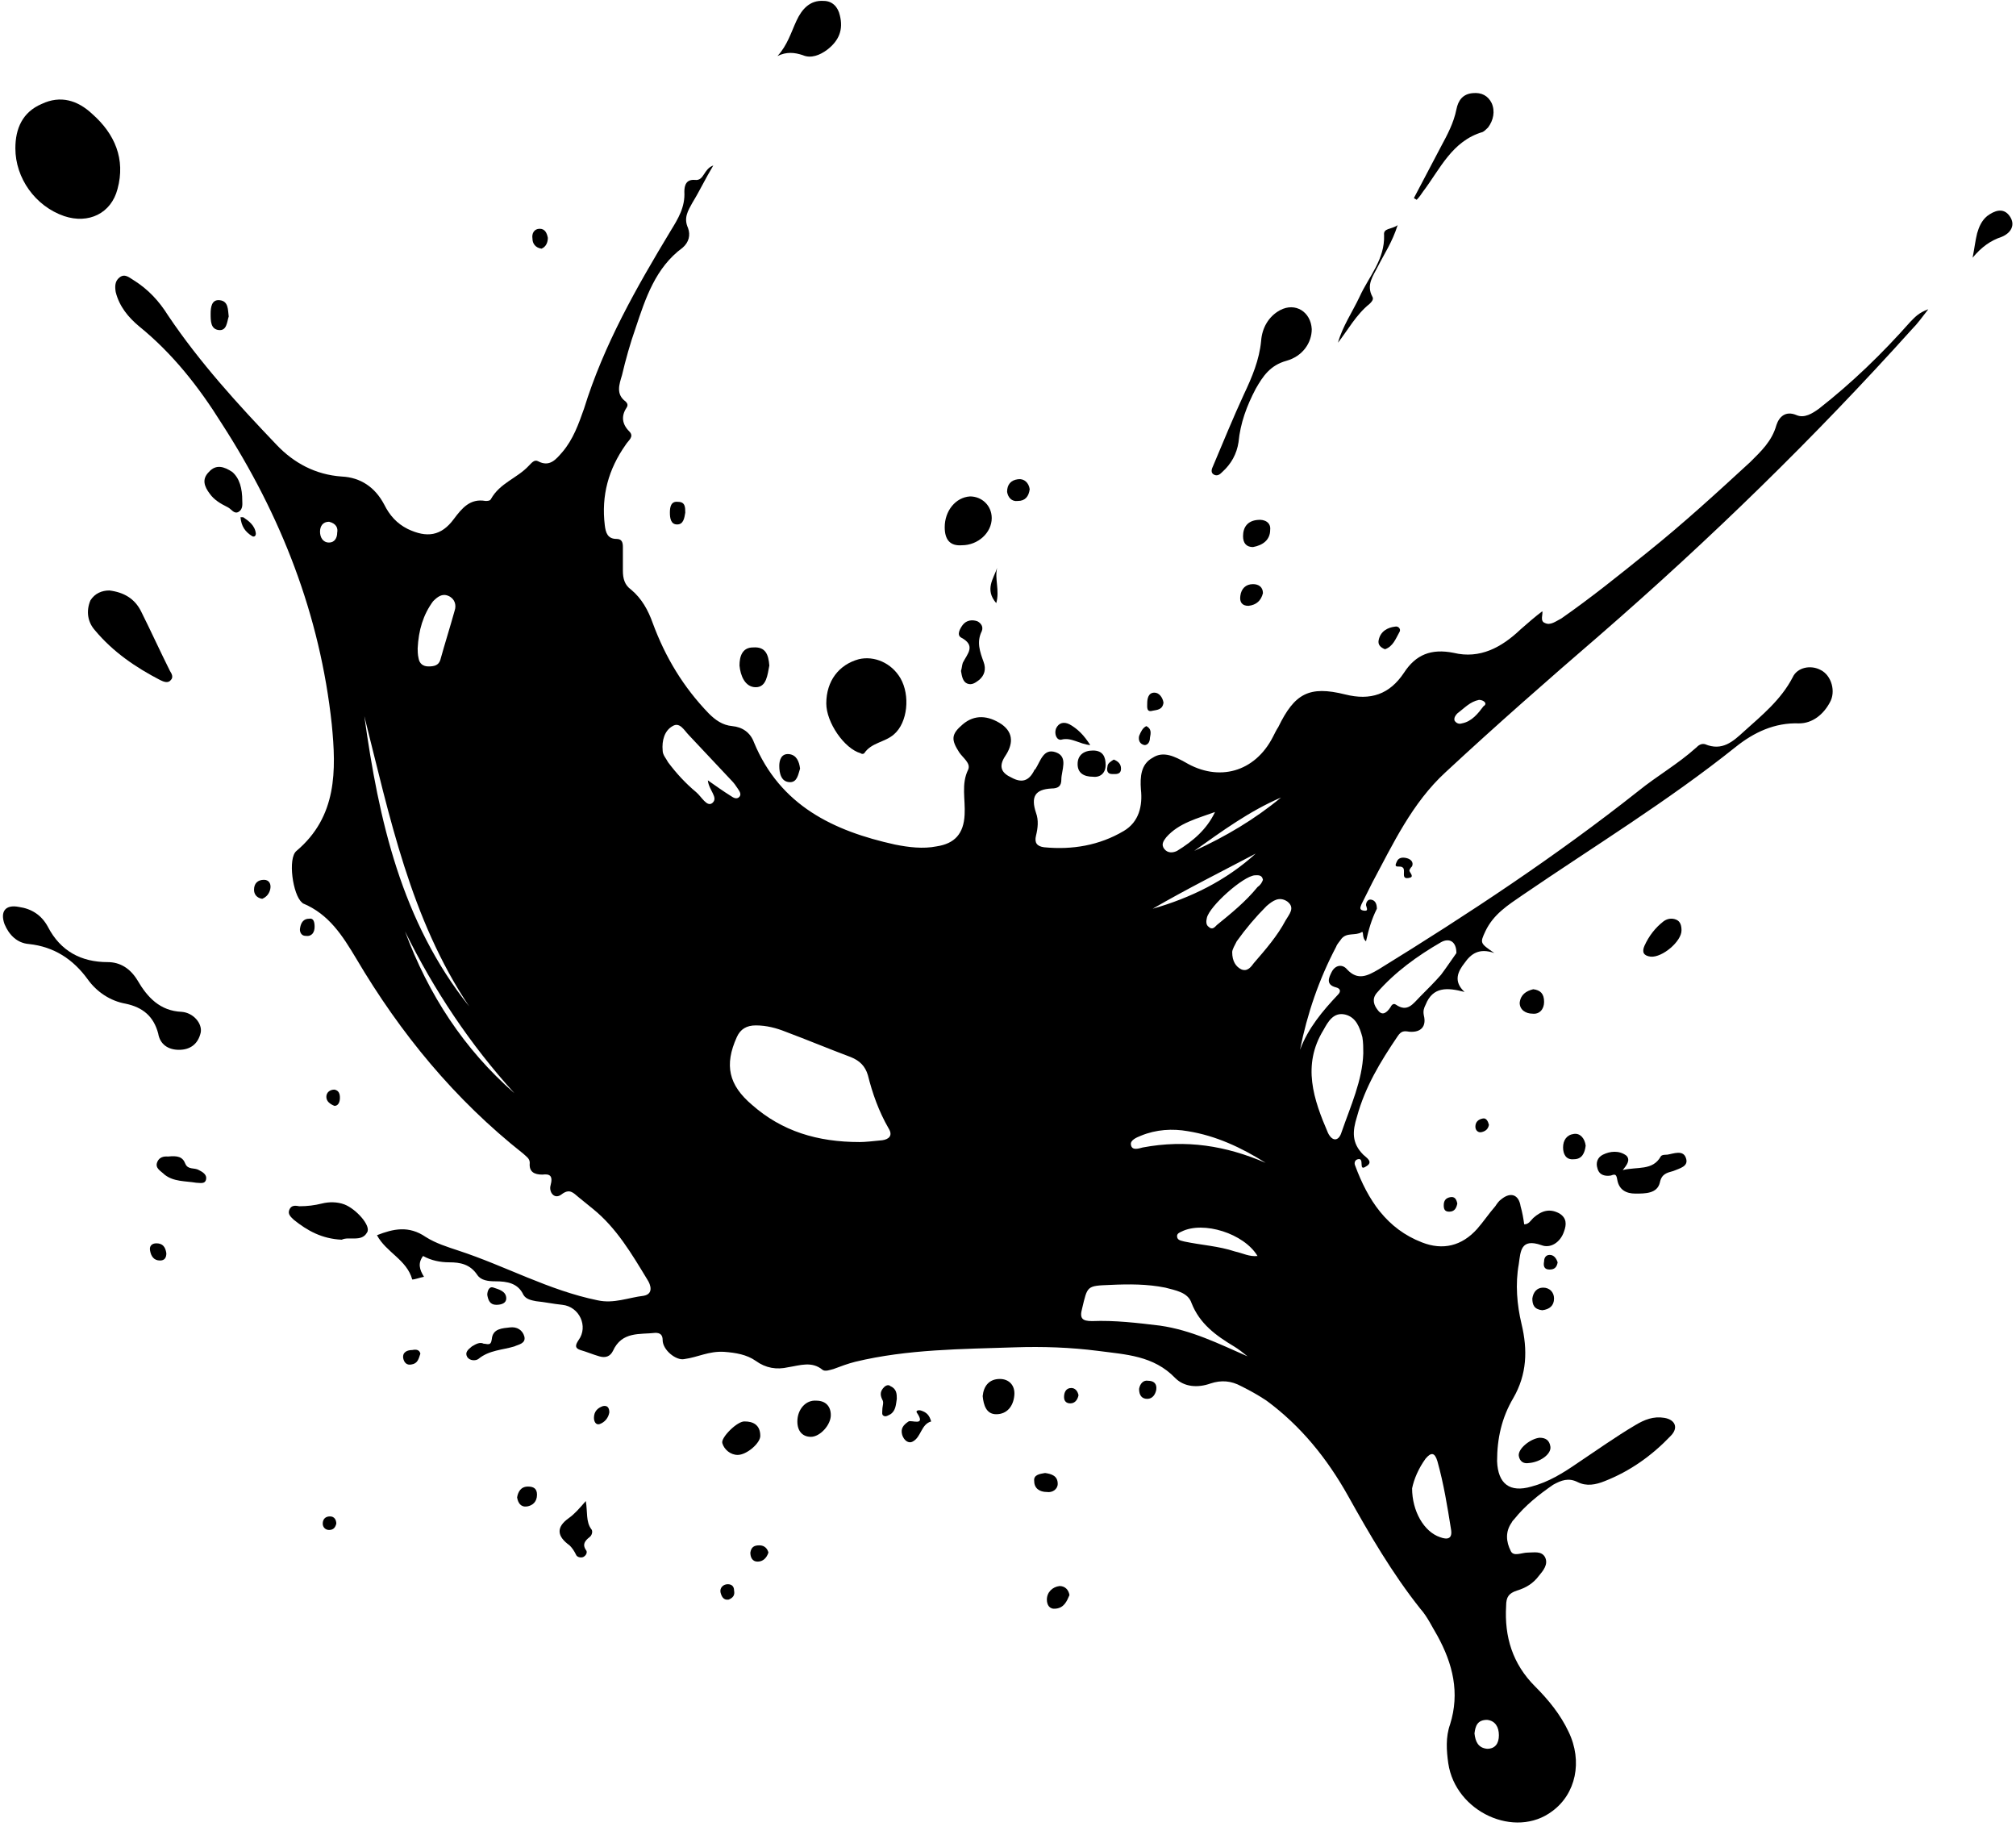 <?xml version="1.0" encoding="UTF-8" standalone="no"?><svg xmlns="http://www.w3.org/2000/svg" xmlns:xlink="http://www.w3.org/1999/xlink" fill="#000000" height="203.4" preserveAspectRatio="xMidYMid meet" version="1" viewBox="16.6 27.2 223.0 203.4" width="223" zoomAndPan="magnify"><g><g fill="#000000" id="change1_1"><path d="M167.7,131.3c-0.5-0.4-0.2-1.2-0.5-1c-0.7,0.4-1.6,0-2.2,0.7c-0.2,0.3-0.5,0.6-0.6,0.9 c-1.9,3.6-3.2,7.4-4,11.4c0.9-2.4,2.5-4.3,4.2-6.1c0.4-0.4,0.2-0.7-0.2-0.8c-1.2-0.3-0.8-1.1-0.5-1.7c0.4-0.8,1.2-0.9,1.7-0.3 c1.2,1.3,2.3,0.7,3.5,0c9.9-6.1,19.6-12.5,28.7-19.7c2.1-1.7,4.4-3,6.4-4.8c0.3-0.3,0.6-0.5,1-0.4c1.9,0.8,3.1-0.3,4.3-1.4 c2-1.8,4.1-3.5,5.4-6c0.5-1.1,2-1.4,3.1-0.8c1.2,0.6,1.7,2.4,1,3.6c-0.7,1.3-1.9,2.3-3.4,2.3c-2.7-0.1-5,1-7,2.6 c-7.5,6-15.7,11-23.6,16.4c-1.6,1.1-3.2,2.1-4.1,4c-0.6,1.3-0.6,1.3,1,2.4c-1.7-0.6-2.6,0.1-3.3,1.1c-0.7,0.9-1.3,2,0,3.2 c-1.9-0.5-3.5-0.6-4.3,1.4c-0.2,0.4-0.3,0.7-0.2,1.2c0.3,1.2-0.3,1.9-1.6,1.8c-0.6-0.1-0.9-0.1-1.3,0.5c-1.9,2.8-3.6,5.6-4.5,8.9 c-0.5,1.6-0.6,2.9,0.7,4.2c0.3,0.3,1.2,0.8,0.3,1.3c-0.9,0.6-0.1-1-0.9-0.8c-0.4,0.1-0.4,0.5-0.3,0.7c1.4,3.8,3.5,7,7.4,8.5 c2.3,0.9,4.4,0.4,6.1-1.5c0.7-0.8,1.3-1.7,2-2.5c0.2-0.3,0.4-0.6,0.7-0.8c1-0.8,1.9-0.5,2.1,0.8c0.2,0.7,0.3,1.3,0.4,2 c0.5,0,0.7-0.4,1-0.7c0.9-0.8,1.8-1.1,2.9-0.5c0.8,0.5,0.8,1.2,0.5,2c-0.4,1.2-1.5,1.9-2.5,1.5c-2.3-0.8-2.3,0.7-2.5,2.1 c-0.4,2.2-0.2,4.5,0.3,6.6c0.7,2.9,0.6,5.6-0.9,8.2c-1.3,2.2-1.8,4.5-1.8,7c0.1,2.5,1.4,3.5,3.8,2.8c1.9-0.5,3.5-1.5,5.1-2.6 c2.1-1.4,4.2-2.9,6.4-4.2c1-0.6,2-1,3.2-0.8c1.2,0.2,1.6,1.1,0.7,2c-2.1,2.2-4.5,3.9-7.3,5c-1,0.4-2,0.6-3,0.1 c-1-0.5-1.8-0.2-2.7,0.3c-1.6,1.1-3.1,2.3-4.3,3.8c-0.1,0.1-0.2,0.2-0.3,0.4c-0.7,1-0.6,2.1-0.1,3.1c0.3,0.7,1.2,0.2,1.9,0.2 c0.7,0,1.5-0.2,1.9,0.5c0.4,0.8-0.2,1.5-0.7,2.1c-0.6,0.8-1.4,1.3-2.4,1.6c-0.9,0.3-1.2,0.7-1.2,1.7c-0.2,3.4,0.7,6.4,3.2,8.9 c1.5,1.5,2.8,3.1,3.7,5c1.6,3.3,0.8,6.9-1.8,8.8c-4.1,3.1-10.7,0.1-11.5-5.3c-0.2-1.4-0.3-2.9,0.2-4.3c1.1-3.5,0.3-6.7-1.4-9.8 c-0.6-1-1.1-2.1-1.9-3c-3.1-3.9-5.6-8.2-8-12.5c-2.3-4.1-5.2-7.7-9-10.5c-0.9-0.6-1.8-1.1-2.8-1.6c-1.1-0.6-2.2-0.7-3.4-0.3 c-1.4,0.5-2.9,0.4-3.9-0.6c-2.4-2.5-5.5-2.6-8.5-3c-3.1-0.4-6.2-0.5-9.2-0.4c-5.9,0.2-11.9,0.2-17.7,1.6c-0.8,0.2-1.6,0.5-2.4,0.8 c-0.4,0.1-0.9,0.3-1.2,0.1c-1.2-1-2.5-0.5-3.8-0.3c-1.3,0.3-2.5,0.1-3.6-0.7c-1-0.7-2.2-0.9-3.5-1c-1.7-0.1-2.9,0.6-4.4,0.8 c-0.9,0.2-2.4-1-2.4-2.1c0-0.6-0.3-0.8-0.8-0.8c-1.7,0.2-3.7-0.2-4.7,2c-0.3,0.6-0.8,0.8-1.5,0.6c-0.7-0.2-1.4-0.5-2.1-0.7 c-0.6-0.2-0.6-0.5-0.2-1.1c1.1-1.5,0.1-3.7-1.8-3.9c-1-0.1-1.9-0.3-2.9-0.4c-0.5-0.1-1.1-0.2-1.4-0.7c-0.6-1.3-1.8-1.5-3.1-1.5 c-0.8,0-1.6-0.1-2-0.7c-0.8-1.2-1.9-1.4-3.1-1.4c-1,0-2-0.2-2.9-0.7c-0.6,0.8-0.4,1.5,0.1,2.3c-0.5,0.1-1,0.3-1.3,0.3 c-0.6-2.2-2.9-3-3.9-4.9c1.8-0.7,3.5-1.1,5.4,0.2c1.1,0.7,2.4,1.1,3.6,1.5c5.2,1.7,10,4.4,15.4,5.5c1.8,0.4,3.4-0.3,5.1-0.5 c1.1-0.2,0.8-1.2,0.4-1.8c-1.7-2.8-3.4-5.7-6-7.8c-0.5-0.4-1.1-0.9-1.6-1.3c-0.6-0.5-1-1-1.9-0.3c-0.8,0.6-1.4-0.3-1.2-1 c0.3-1.1-0.1-1.3-0.9-1.2c-0.9,0-1.5-0.3-1.4-1.3c0-0.5-0.4-0.7-0.7-1c-7.6-6-13.6-13.3-18.5-21.6c-1.5-2.5-3-4.9-5.9-6.1 c0,0-0.1-0.1-0.1-0.1c-1-0.8-1.6-4.9-0.6-5.7c4.5-3.8,4.4-8.9,3.9-14C52,95.2,47.7,84.2,41.1,74c-2.5-4-5.4-7.7-9.1-10.7 c-1.2-1-2.2-2.2-2.6-3.8c-0.1-0.6-0.1-1.2,0.4-1.6c0.6-0.5,1.1,0,1.6,0.3c1.6,1,2.8,2.3,3.8,3.9c3.5,5.2,7.7,9.8,12,14.3 c1.9,2,4.3,3.3,7.2,3.5c2.1,0.1,3.7,1.2,4.7,3.1c0.6,1.2,1.4,2.1,2.6,2.7c2.1,1,3.7,0.8,5.1-1.1c0.9-1.2,1.8-2.3,3.5-2 c0.2,0,0.5,0,0.6-0.2c1-1.8,2.9-2.3,4.2-3.7c0.3-0.3,0.6-0.7,1-0.5c1.3,0.7,2-0.2,2.7-1c1.2-1.4,1.8-3.1,2.4-4.8 c2.2-7.1,5.8-13.4,9.6-19.7c0.8-1.3,1.6-2.6,1.5-4.3c0-0.7,0.2-1.4,1.2-1.3c1,0.1,0.9-1.2,2-1.6c-0.9,1.5-1.5,2.8-2.3,4.1 c-0.5,0.9-1,1.7-0.5,2.8c0.3,0.8,0.1,1.6-0.6,2.2c-3,2.2-4.1,5.6-5.2,8.9c-0.6,1.7-1.1,3.5-1.5,5.2c-0.3,1-0.7,2.1,0.4,2.9 c0.2,0.2,0.3,0.4,0.1,0.7c-0.6,0.9-0.5,1.8,0.3,2.6c0.6,0.6-0.1,1-0.4,1.5c-1.9,2.7-2.7,5.6-2.3,8.9c0.1,0.8,0.3,1.5,1.3,1.5 c0.6,0,0.7,0.4,0.7,0.9c0,0.9,0,1.7,0,2.6c0,0.9,0.2,1.6,0.9,2.1c1.2,1,1.9,2.3,2.4,3.7c1.4,3.8,3.4,7.1,6.2,10 c0.7,0.7,1.5,1.3,2.6,1.4c1.1,0.1,2,0.7,2.4,1.8c2.9,7,8.8,9.8,15.6,11.3c1.5,0.3,3.1,0.5,4.6,0.2c2-0.3,3-1.4,3.1-3.5 c0.1-1.7-0.4-3.4,0.4-5c0.3-0.7-0.6-1.3-1-1.9c-0.9-1.4-0.9-2,0.4-3.1c1.3-1.1,2.8-1,4.3,0c1.4,1,1.2,2.3,0.4,3.5 c-0.8,1.2-0.4,1.9,0.7,2.4c1.1,0.6,1.9,0.4,2.5-0.8c0,0,0-0.1,0.1-0.1c0.6-0.9,0.9-2.4,2.3-1.9c1.4,0.5,0.6,2,0.6,3 c0,0.7-0.3,1-1.1,1c-1.8,0.1-2.3,0.9-1.7,2.7c0.3,0.8,0.2,1.7,0,2.5c-0.2,0.8,0.1,1.2,0.9,1.3c3.1,0.3,6.1-0.2,8.8-1.8 c1.7-1,2.1-2.8,1.9-4.6c-0.1-1.4,0-2.8,1.3-3.5c1.2-0.8,2.5-0.1,3.6,0.5c3.7,2.2,7.7,1.1,9.7-2.8c0.2-0.4,0.4-0.8,0.6-1.1 c1.8-3.7,3.4-4.6,7.4-3.6c2.8,0.7,4.9,0,6.5-2.4c1.3-2,3-2.7,5.5-2.2c2.9,0.7,5.3-0.6,7.4-2.6c0.8-0.7,1.6-1.4,2.4-2 c0.1,0.3-0.3,1.1,0.3,1.3c0.6,0.3,1.2-0.2,1.8-0.5c3.3-2.3,6.4-4.8,9.5-7.3c4-3.2,7.7-6.6,11.4-10c1.2-1.2,2.4-2.3,2.9-4.1 c0.3-0.9,1-1.6,2.2-1.1c0.9,0.4,1.8-0.2,2.5-0.7c3.7-2.9,7-6.1,10.1-9.6c0.5-0.5,0.9-1,2-1.4c-0.7,0.9-1.2,1.6-1.8,2.2 c-10.8,12-22.3,23.2-34.5,33.8c-5.8,5-11.5,10-17.1,15.2c-3.7,3.4-5.8,7.9-8.1,12.2c-0.4,0.8-0.8,1.6-1.2,2.4 c-0.1,0.3-0.3,0.6,0.2,0.7c0.6,0.1,0.4-0.2,0.3-0.6c0-0.3,0.2-0.7,0.6-0.6c0.5,0.1,0.6,0.6,0.6,1C168.3,128.9,168,130,167.7,131.3 z M111.7,153.5c0.6,0,1.5-0.1,2.5-0.2c0.7-0.1,1.2-0.5,0.7-1.3c-1.1-1.9-1.8-3.9-2.3-5.9c-0.3-1-0.9-1.6-1.9-2 c-2.4-0.9-4.8-1.9-7.2-2.8c-1-0.4-2.1-0.7-3.3-0.7c-1,0-1.7,0.4-2.1,1.3c-1.4,3.1-0.9,5.3,1.7,7.5 C103.1,152.3,107,153.5,111.7,153.5z M154.6,177.2c-0.5-0.4-1-0.8-1.5-1.1c-2-1.2-3.8-2.5-4.7-4.8c-0.4-1.2-1.8-1.4-2.9-1.7 c-2-0.4-4-0.4-6.1-0.3c-2.6,0.1-2.5,0.1-3.1,2.6c-0.3,1.1,0,1.4,1.1,1.4c2.5-0.1,5,0.2,7.5,0.5 C148.4,174.3,151.4,175.8,154.6,177.2z M167.4,143.7c0-0.6,0-1.2-0.1-1.8c-0.3-1.1-0.7-2.2-1.9-2.5c-1.3-0.3-1.9,0.8-2.4,1.7 c-2.4,3.9-1.1,7.7,0.5,11.4c0.5,1,1.2,0.9,1.5-0.1C166,149.5,167.3,146.7,167.4,143.7z M94.9,113.5c1,0.7,1.7,1.2,2.5,1.7 c0.3,0.2,0.6,0.4,0.9,0.2c0.4-0.3,0.1-0.7-0.1-1c-0.2-0.3-0.4-0.6-0.7-0.9c-1.6-1.7-3.1-3.3-4.7-5c-0.5-0.5-1-1.5-1.8-1 c-0.9,0.5-1.2,1.6-1.1,2.7c0,0.5,0.4,0.9,0.6,1.3c0.9,1.2,1.9,2.3,3.1,3.3c0.6,0.5,1.2,1.7,1.8,1.2 C96.1,115.4,95,114.6,94.9,113.5z M56.9,106.4c1.6,11.5,4.1,22.7,11.6,32.1C62,128.8,59.7,117.5,56.9,106.4z M177.7,132.6 c0-1.3-0.8-1.7-1.7-1.2c-2.6,1.5-5.1,3.3-7.1,5.6c-0.6,0.7-0.3,1.4,0.1,1.9c0.5,0.7,1,0.3,1.4-0.3c0.1-0.2,0.3-0.5,0.6-0.3 c1.3,0.9,1.9-0.1,2.7-0.9c0.8-0.8,1.6-1.6,2.3-2.4C176.6,134.2,177.2,133.3,177.7,132.6z M172.8,191.8c0,2.5,1.3,4.8,3.1,5.4 c0.8,0.3,1.4,0.2,1.2-0.9c-0.4-2.5-0.8-5-1.5-7.5c-0.3-1-0.7-1-1.3-0.3C173.5,189.6,173,190.8,172.8,191.8z M152.9,132.5 c0,1,0.4,1.6,1,1.9c0.7,0.3,1.1-0.3,1.4-0.7c1.3-1.5,2.6-3,3.5-4.7c0.4-0.7,1.1-1.4,0.2-2.1c-0.9-0.6-1.6-0.1-2.3,0.5 c-1.2,1.2-2.3,2.5-3.3,3.9C153.2,131.7,152.9,132.2,152.9,132.5z M62.8,98.9c0,0.2,0,0.7,0.1,1.1c0.1,0.6,0.5,0.9,1.1,0.9 c0.6,0,1.1-0.1,1.3-0.7c0.5-1.8,1.1-3.7,1.6-5.5c0.2-0.6,0-1.3-0.7-1.6c-0.7-0.3-1.2,0.1-1.7,0.6C63.4,95.2,62.9,96.9,62.8,98.9z M156.6,155.8c-2.7-1.7-5.5-3-8.6-3.5c-1.7-0.3-3.5-0.2-5.2,0.5c-0.5,0.2-1.2,0.5-1.1,1c0.1,0.7,0.9,0.4,1.3,0.3 C147.8,153.2,152.2,153.9,156.6,155.8z M61.4,130.2c2.6,7,6.5,13,12.1,17.9C68.6,142.7,64.6,136.7,61.4,130.2z M156.3,124.5 c-0.1-0.6-0.6-0.5-0.9-0.5c-1.3,0.1-5,3.4-5.3,4.7c-0.1,0.4-0.1,0.8,0.2,1c0.4,0.4,0.7,0,0.9-0.2c1.6-1.3,3.2-2.6,4.5-4.2 C156,125.1,156.2,124.8,156.3,124.5z M155.7,166.1c-1.5-2.5-6-3.9-8.4-2.7c-0.2,0.1-0.5,0.2-0.5,0.5c0,0.5,0.5,0.5,0.8,0.6 c1.9,0.4,3.8,0.5,5.6,1.1C154.1,165.8,154.8,166.2,155.7,166.1z M151,117c-1.9,0.7-4,1.2-5.4,2.8c-0.3,0.4-0.6,0.8-0.2,1.3 c0.4,0.5,1,0.4,1.4,0.2C148.6,120.2,150.1,118.9,151,117z M144.1,127.7c4.2-1.2,8.1-3.1,11.4-6.1 C151.7,123.6,147.9,125.5,144.1,127.7z M158.3,115.4c-3.5,1.5-6.5,3.7-9.6,5.9C152.2,119.7,155.4,117.8,158.3,115.4z M179.7,218.9 c0.1,0.9,0.4,1.6,1.4,1.7c0.9,0,1.3-0.6,1.3-1.5c0-0.9-0.4-1.6-1.3-1.7C180,217.4,179.8,218.1,179.7,218.9z M180.2,104.6 c-1,0.2-1.6,0.9-2.4,1.5c-0.2,0.2-0.4,0.5-0.3,0.8c0.2,0.3,0.5,0.4,0.8,0.3c1.1-0.2,1.8-1.1,2.4-1.9 C181.2,105,180.7,104.6,180.2,104.6z M53,84.9c-0.7,0-1,0.5-1,1.1c0,0.6,0.3,1.2,1,1.2c0.6,0,0.9-0.5,0.9-1.1 C54,85.6,53.8,85.1,53,84.9z"/><path d="M18.3,43.6c0-2.2,0.8-4,2.9-4.9c2.1-1,4-0.4,5.6,1.1c2.5,2.2,3.7,5,2.8,8.3c-0.7,2.7-3.2,3.9-5.9,3 C20.5,50,18.3,46.9,18.3,43.6z"/><path d="M108,105c0-2.5,1.4-4.3,3.6-4.9c1.7-0.4,3.6,0.4,4.6,2.1c1.1,1.9,0.8,4.9-0.7,6.2c-1,0.9-2.5,0.9-3.3,2.1 c-0.1,0.1-0.3,0.1-0.4,0C110,110,108,107.1,108,105z"/><path d="M36.4,143.3c-1.2,0-2.1-0.6-2.3-1.8c-0.5-1.9-1.7-2.9-3.6-3.3c-1.7-0.3-3.2-1.3-4.2-2.7 c-1.6-2.2-3.7-3.6-6.5-3.9c-1.3-0.1-2.2-1-2.7-2.2c-0.5-1.4,0.1-2.2,1.6-1.9c1.4,0.2,2.5,0.9,3.2,2.2c1.4,2.7,3.7,3.9,6.6,3.9 c1.4,0,2.5,0.7,3.3,2c1.1,1.9,2.5,3.4,4.9,3.5c1.3,0.1,2.3,1.3,2.1,2.3C38.5,142.7,37.6,143.3,36.4,143.3z"/><path d="M28.7,92.5c1.6,0.2,2.8,0.9,3.5,2.3c1.1,2.2,2.1,4.4,3.2,6.6c0.2,0.3,0.4,0.7,0.1,1 c-0.3,0.4-0.8,0.2-1.2,0c-2.7-1.4-5.2-3.1-7.2-5.5c-0.8-0.9-1-2.1-0.5-3.3C27.1,92.8,27.9,92.5,28.7,92.5z"/><path d="M161.7,63.6c0,1.5-1,3-2.8,3.5c-1.8,0.5-2.6,1.7-3.4,3.1c-1,1.9-1.7,3.8-1.9,5.9c-0.2,1.3-0.8,2.4-1.8,3.3 c-0.2,0.2-0.5,0.5-0.9,0.3c-0.4-0.2-0.3-0.6-0.1-1c1.1-2.6,2.2-5.3,3.4-7.9c0.9-1.9,1.7-3.8,1.9-5.9c0.1-1.4,0.8-2.7,2.1-3.4 C159.9,60.6,161.6,61.7,161.7,63.6z"/><path d="M102.6,33.4c1.1-1.2,1.5-2.6,2.1-3.9c0.6-1.3,1.5-2.3,3-2.2c1,0,1.6,0.7,1.8,1.6c0.4,1.6-0.1,2.8-1.4,3.8 c-0.8,0.6-1.8,1-2.7,0.6C104.5,33,103.6,32.9,102.6,33.4z"/><path d="M54.4,164.3c-2.2-0.1-3.8-1-5.3-2.2c-0.3-0.3-0.7-0.6-0.5-1.1c0.2-0.5,0.6-0.5,1.1-0.4 c0.9,0,1.7-0.1,2.5-0.3c0.8-0.2,1.7-0.2,2.5,0.1c1.3,0.5,3,2.4,2.5,3.1C56.6,164.6,55.2,163.9,54.4,164.3z"/><path d="M173,49.1c1-1.9,2-3.8,3-5.7c0.7-1.3,1.4-2.6,1.7-4.1c0.2-1,0.7-1.7,1.8-1.8c1-0.1,1.7,0.3,2.1,1.1 c0.4,0.9,0.2,1.9-0.4,2.7c-0.2,0.2-0.4,0.4-0.6,0.5c-3.4,1-4.7,4.1-6.6,6.6c-0.2,0.3-0.4,0.6-0.7,0.9 C173.2,49.2,173.1,49.2,173,49.1z"/><path d="M196.1,156.6c1.6-0.4,3.3,0.1,4.2-1.5c0.1-0.2,0.5-0.2,0.7-0.2c0.7-0.1,1.8-0.6,2.1,0.4 c0.3,0.9-0.7,1.1-1.4,1.4c-0.7,0.2-1.3,0.3-1.5,1.3c-0.3,1.2-1.6,1.2-2.7,1.2c-1,0-1.8-0.4-2-1.5c-0.1-0.6-0.2-0.7-0.7-0.5 c-0.6,0.1-1.3,0-1.5-0.8c-0.2-0.6,0-1.2,0.6-1.5c0.8-0.4,1.8-0.5,2.6,0.1C197,155.5,196.5,156.1,196.1,156.6z"/><path d="M121.1,85.5c0-1.8,1.2-3.3,2.8-3.4c1.3,0,2.4,1,2.4,2.4c0,1.6-1.5,3-3.3,3 C121.7,87.6,121.1,86.9,121.1,85.5z"/><path d="M43.4,82.6c0,0.3,0.1,0.9-0.4,1.2c-0.5,0.3-0.8-0.3-1.2-0.5c-0.8-0.4-1.5-0.8-2-1.5 c-0.6-0.8-0.9-1.6-0.1-2.4c0.8-0.9,1.7-0.6,2.6,0C43.1,80.1,43.4,81.2,43.4,82.6z"/><path d="M122.9,101.4c0.1-0.3,0.1-0.6,0.2-0.9c0.5-1,1.5-1.9-0.2-2.8c-0.5-0.3-0.1-1,0.2-1.4 c0.4-0.5,1-0.6,1.6-0.4c0.4,0.2,0.7,0.6,0.5,1.1c-0.6,1.2-0.2,2.3,0.2,3.4c0.3,0.8,0.1,1.5-0.5,2c-0.4,0.3-0.8,0.6-1.3,0.4 C123.1,102.6,123,102,122.9,101.4z"/><path d="M81.4,193.2c0.2,1.2,0,2.3,0.6,3.1c0.2,0.2,0.1,0.7-0.2,0.9c-0.5,0.4-0.8,0.8-0.4,1.4 c0.2,0.2,0.1,0.6-0.3,0.8c-0.3,0.1-0.7,0-0.8-0.3c-0.2-0.4-0.4-0.7-0.7-1c-1.4-1-1.5-2-0.1-3C80.2,194.6,80.7,194,81.4,193.2z"/><path d="M104.8,184.4c0-1.3,0.9-2.4,2.1-2.3c1,0,1.6,0.6,1.6,1.6c0,1.1-1.2,2.4-2.2,2.4 C105.4,186.1,104.8,185.5,104.8,184.4z"/><path d="M100.7,186c0,0.8-1.5,2.1-2.5,2.1c-0.8,0-1.5-0.6-1.7-1.3c-0.2-0.6,1.7-2.5,2.5-2.4 C99.8,184.4,100.7,184.7,100.7,186z"/><path d="M234.8,55.7c0.2-1,0.3-1.9,0.5-2.7c0.2-0.7,0.5-1.4,1.1-1.9c0.8-0.6,1.8-1,2.5,0c0.7,1,0.1,1.9-0.9,2.3 C236.8,53.8,235.8,54.5,234.8,55.7z"/><path d="M101.7,100.8c-0.2,1-0.3,2.4-1.5,2.4c-1.2,0-1.7-1.3-1.8-2.4c0-1,0.3-2,1.5-2 C101.3,98.7,101.6,99.6,101.7,100.8z"/><path d="M171.2,52.1c-0.6,1.9-1.5,3.2-2.2,4.6c-0.5,1-1.3,2-0.6,3.3c0.2,0.3-0.1,0.6-0.3,0.8 c-1.5,1.2-2.4,2.9-3.5,4.3c0.5-1.8,1.6-3.4,2.4-5.1c1-2.2,2.8-4.1,2.7-6.8C169.6,52.4,170.5,52.6,171.2,52.1z"/><path d="M202.6,130.1c0,1.2-2.1,3-3.4,2.9c-0.8-0.1-1-0.5-0.7-1.2c0.5-1.1,1.2-2,2.1-2.7c0.4-0.3,0.9-0.4,1.4-0.2 C202.5,129.1,202.6,129.6,202.6,130.1z"/><path d="M125.3,181.6c0.1-1.1,0.7-1.9,1.9-1.9c1,0,1.7,0.7,1.6,1.8c-0.1,1.2-0.8,2.1-2,2.1 C125.7,183.6,125.4,182.6,125.3,181.6z"/><path d="M70.1,175.8c0.4,0,0.8,0.3,0.9-0.5c0.1-1.2,1.2-1.2,2-1.3c0.8-0.1,1.4,0.3,1.6,1c0.2,0.8-0.7,0.9-1.1,1.1 c-1.3,0.4-2.8,0.4-4,1.4c-0.3,0.2-0.9,0.2-1.2-0.2c-0.3-0.5,0-0.8,0.5-1.2C69.3,175.8,69.7,175.6,70.1,175.8z"/><path d="M35.2,155.1c1-0.1,1.6,0,1.9,0.8c0.3,0.7,1,0.4,1.5,0.7c0.4,0.2,0.9,0.5,0.8,1c-0.1,0.6-0.7,0.4-1.1,0.4 c-1.2-0.2-2.5-0.1-3.5-0.9c-0.4-0.4-1.1-0.7-0.8-1.4C34.3,155,35,155.1,35.2,155.1z"/><path d="M185.7,189c-0.6,0.1-1-0.2-1.1-0.8c-0.1-0.8,1.3-1.9,2.3-2c0.7,0,1.1,0.3,1.2,1 C188.2,188,187,188.9,185.7,189z"/><path d="M154.1,86.5c0-1,0.5-1.7,1.6-1.8c0.8-0.1,1.5,0.3,1.4,1.1c0,1.1-0.8,1.7-1.9,1.9 C154.5,87.7,154.1,87.3,154.1,86.5z"/><path d="M137.5,113.1c-1,0-1.7-0.4-1.7-1.4c0-1,0.7-1.5,1.7-1.5c1.1,0,1.4,0.7,1.4,1.6 C138.9,112.7,138.3,113.2,137.5,113.1z"/><path d="M192,153.9c-0.1,0.8-0.4,1.5-1.3,1.5c-0.9,0.1-1.2-0.6-1.2-1.3c0-0.8,0.4-1.4,1.2-1.5 C191.4,152.5,191.9,153.1,192,153.9z"/><path d="M105.1,112.2c-0.2,0.6-0.3,1.5-1.1,1.5c-1,0-1.2-1-1.2-1.8c0-0.6,0.2-1.4,1.1-1.3 C104.7,110.7,105,111.4,105.1,112.2z"/><path d="M186.2,136.6c0.8,0.1,1.2,0.5,1.2,1.4c0,0.8-0.5,1.4-1.3,1.3c-0.7,0-1.4-0.4-1.4-1.2 C184.8,137.2,185.4,136.8,186.2,136.6z"/><path d="M119.6,184.4c-1.1,0.3-1.1,1.7-2,2.2c-0.5,0.3-1-0.1-1.2-0.7c-0.2-0.7,0.1-1.1,0.7-1.5 c0.3-0.2,2,0.6,0.9-1c-0.1-0.2,0.2-0.3,0.5-0.2C119.1,183.4,119.4,183.7,119.6,184.4z"/><path d="M41.9,62.2c-0.2,0.6-0.2,1.6-1.1,1.5c-0.9-0.1-0.9-1-0.9-1.8c0-0.7,0.1-1.6,1-1.5 C41.9,60.5,41.8,61.5,41.9,62.2z"/><path d="M130.5,81.3c-0.1,0.8-0.5,1.3-1.3,1.3c-0.7,0.1-1.1-0.4-1.2-1c0-0.8,0.4-1.3,1.2-1.4 C129.9,80.1,130.4,80.6,130.5,81.3z"/><path d="M137.2,109.6c-1.2-0.1-2.1-0.9-3.2-0.6c-0.5,0.1-0.8-0.6-0.6-1.2c0.3-0.7,0.9-0.8,1.5-0.5 C135.8,107.8,136.5,108.5,137.2,109.6z"/><path d="M134.9,203.6c-0.3,0.7-0.6,1.4-1.5,1.5c-0.7,0.1-1-0.4-1-1c0-0.8,0.6-1.4,1.4-1.5 C134.4,202.6,134.8,203,134.9,203.6z"/><path d="M132.2,190.1c0.7,0.1,1.4,0.3,1.4,1.2c0,0.6-0.6,1-1.2,0.9c-0.8,0-1.4-0.4-1.4-1.2 C130.9,190.3,131.6,190.2,132.2,190.1z"/><path d="M187.2,172.1c-0.9-0.1-1.1-0.6-1.1-1.3c0.1-0.7,0.5-1.2,1.2-1.2c0.7,0,1.2,0.5,1.2,1.2 C188.5,171.6,188,172,187.2,172.1z"/><path d="M156.3,92.8c-0.2,0.8-0.7,1.3-1.6,1.4c-0.7,0-1-0.4-0.9-1.1c0.1-0.8,0.6-1.3,1.4-1.3 C155.8,91.8,156.3,92.1,156.3,92.8z"/><path d="M115.8,181.9c-0.1,0.6-0.1,1.3-0.7,1.7c-0.2,0.1-0.5,0.3-0.7,0.2c-0.3-0.1-0.2-0.4-0.2-0.7 c0-0.4,0.2-0.8,0-1.1c-0.3-0.6-0.2-1,0.2-1.4c0.2-0.2,0.5-0.3,0.7-0.1C115.8,180.8,115.8,181.4,115.8,181.9z"/><path d="M73.8,192.8c0.1-0.6,0.4-1.2,1.2-1.2c0.6,0,1,0.2,1,0.9c0,0.8-0.5,1.2-1.1,1.3 C74.2,193.9,73.9,193.4,73.8,192.8z"/><path d="M169.8,99c-0.5-0.2-0.8-0.5-0.7-1c0.2-1,1-1.4,1.8-1.5c0.4-0.1,0.7,0.3,0.5,0.6 C171,97.8,170.7,98.7,169.8,99z"/><path d="M92.4,83.9c-0.1,0.6-0.2,1.3-0.9,1.3c-0.7,0-0.8-0.7-0.8-1.3c0-0.6,0.1-1.3,0.9-1.2 C92.4,82.7,92.4,83.3,92.4,83.9z"/><path d="M45.6,126.6c-0.6-0.1-0.9-0.5-0.9-1c0-0.7,0.4-1.1,1.1-1.1c0.6,0,0.8,0.5,0.7,1 C46.4,126,46.1,126.4,45.6,126.6z"/><path d="M144.5,180.9c-0.1,0.5-0.4,1-1,1c-0.6,0-0.9-0.4-0.9-1.1c0.1-0.6,0.5-1,1-0.9 C144.2,179.9,144.6,180.2,144.5,180.9z"/><path d="M71.5,171.5c-0.7,0-0.9-0.5-1-1.1c0-0.4,0.2-1,0.7-0.8c0.6,0.2,1.4,0.4,1.4,1.2 C72.6,171.3,72.1,171.5,71.5,171.5z"/><path d="M76.5,54.7c-0.7-0.1-1-0.6-1-1.1c-0.1-0.6,0.2-1.1,0.8-1.1c0.6,0,0.8,0.5,0.9,1C77.2,54,77,54.5,76.5,54.7 z"/><path d="M51.4,129.7c0,0.6-0.3,1.1-1,1c-0.5,0-0.7-0.5-0.6-0.9c0.1-0.6,0.4-1,1-1 C51.3,128.7,51.4,129.2,51.4,129.7z"/><path d="M144.1,105.8c-0.7,0.2-0.6-0.4-0.6-0.8c0-0.5,0.1-1.2,0.8-1.2c0.5,0,0.9,0.5,1,1.1 C145.2,105.7,144.6,105.7,144.1,105.8z"/><path d="M35,165.8c0,0.5-0.2,0.8-0.7,0.8c-0.7,0-1-0.5-1.1-1.1c-0.1-0.5,0.2-0.8,0.7-0.8 C34.6,164.7,34.9,165.1,35,165.8z"/><path d="M101.6,198.9c-0.2,0.6-0.6,1-1.2,1c-0.6,0-0.8-0.5-0.8-1c0.1-0.6,0.4-0.8,1-0.8 C101.2,198.1,101.5,198.5,101.6,198.9z"/><path d="M172.5,123.5c0.1,0.3,0.6,0.7-0.1,0.8c-0.6,0.1-0.5-0.3-0.5-0.7c0-0.2,0-0.4-0.2-0.5 c-0.3-0.2-1,0.2-0.6-0.6c0.2-0.5,0.7-0.5,1.1-0.4c0.4,0.1,0.8,0.4,0.6,0.9C172.6,123.2,172.5,123.4,172.5,123.5z"/><path d="M63.1,176.9c-0.2,0.6-0.3,1.1-1,1.2c-0.5,0.1-0.8-0.2-0.9-0.7c-0.1-0.7,0.5-0.9,1-0.9 C62.7,176.4,63,176.5,63.1,176.9z"/><path d="M84,183.4c-0.1,0.6-0.5,1.1-1.1,1.3c-0.4,0.1-0.6-0.3-0.6-0.7c0-0.7,0.4-1.1,1-1.3 C83.8,182.6,84,182.9,84,183.4z"/><path d="M53.6,149.5c-0.5-0.2-0.9-0.5-0.9-1c0-0.5,0.4-0.8,0.9-0.8c0.5,0.1,0.6,0.5,0.6,0.9 C54.2,149.1,54,149.5,53.6,149.5z"/><path d="M126.9,90c-0.3,1.2,0.3,2.5-0.1,3.9C125.5,92.4,126.5,91.2,126.9,90z"/><path d="M177.8,160.3c-0.1,0.5-0.3,0.9-0.9,0.9c-0.5,0-0.6-0.3-0.6-0.7c0-0.5,0.2-0.8,0.7-0.9 C177.5,159.5,177.7,159.8,177.8,160.3z"/><path d="M97.2,204.1c-0.6,0.1-0.8-0.4-0.9-0.8c-0.1-0.5,0.3-0.9,0.8-0.9c0.4,0,0.7,0.2,0.7,0.7 C97.9,203.6,97.7,203.9,97.2,204.1z"/><path d="M188.9,166.8c-0.1,0.6-0.4,0.8-0.9,0.8c-0.6,0-0.7-0.4-0.6-0.9c0-0.5,0.3-0.8,0.8-0.7 C188.6,166.1,188.8,166.5,188.9,166.8z"/><path d="M135.9,181.5c-0.1,0.5-0.4,0.9-0.9,0.9c-0.4,0-0.7-0.2-0.7-0.7c0-0.5,0.2-1,0.8-1 C135.5,180.7,135.8,181,135.9,181.5z"/><path d="M43.2,84.4c0.2,0,0.3,0,0.3,0c0.6,0.4,1.3,0.9,1.4,1.8c0,0.3-0.2,0.4-0.4,0.3C43.7,86,43.3,85.4,43.2,84.4 z"/><path d="M53.8,195.7c-0.1,0.4-0.3,0.7-0.8,0.7c-0.4,0-0.7-0.3-0.7-0.7c0-0.5,0.3-0.8,0.8-0.8 C53.6,194.9,53.8,195.3,53.8,195.7z"/><path d="M139.8,111.2c0.5,0.2,0.8,0.5,0.8,1c0,0.7-0.6,0.6-1,0.6c-0.5,0-0.6-0.4-0.5-0.8 C139.1,111.6,139.5,111.4,139.8,111.2z"/><path d="M143.4,107.5c0.6,0.3,0.5,0.8,0.4,1.3c0,0.4-0.2,0.8-0.6,0.8c-0.5-0.1-0.7-0.5-0.6-1 C142.8,108.1,143,107.7,143.4,107.5z"/><path d="M181.3,151.6c-0.1,0.5-0.4,0.7-0.8,0.8c-0.4,0.1-0.7-0.2-0.7-0.6c0-0.5,0.3-0.8,0.8-0.9 C181,150.8,181.2,151.2,181.3,151.6z"/></g></g></svg>
